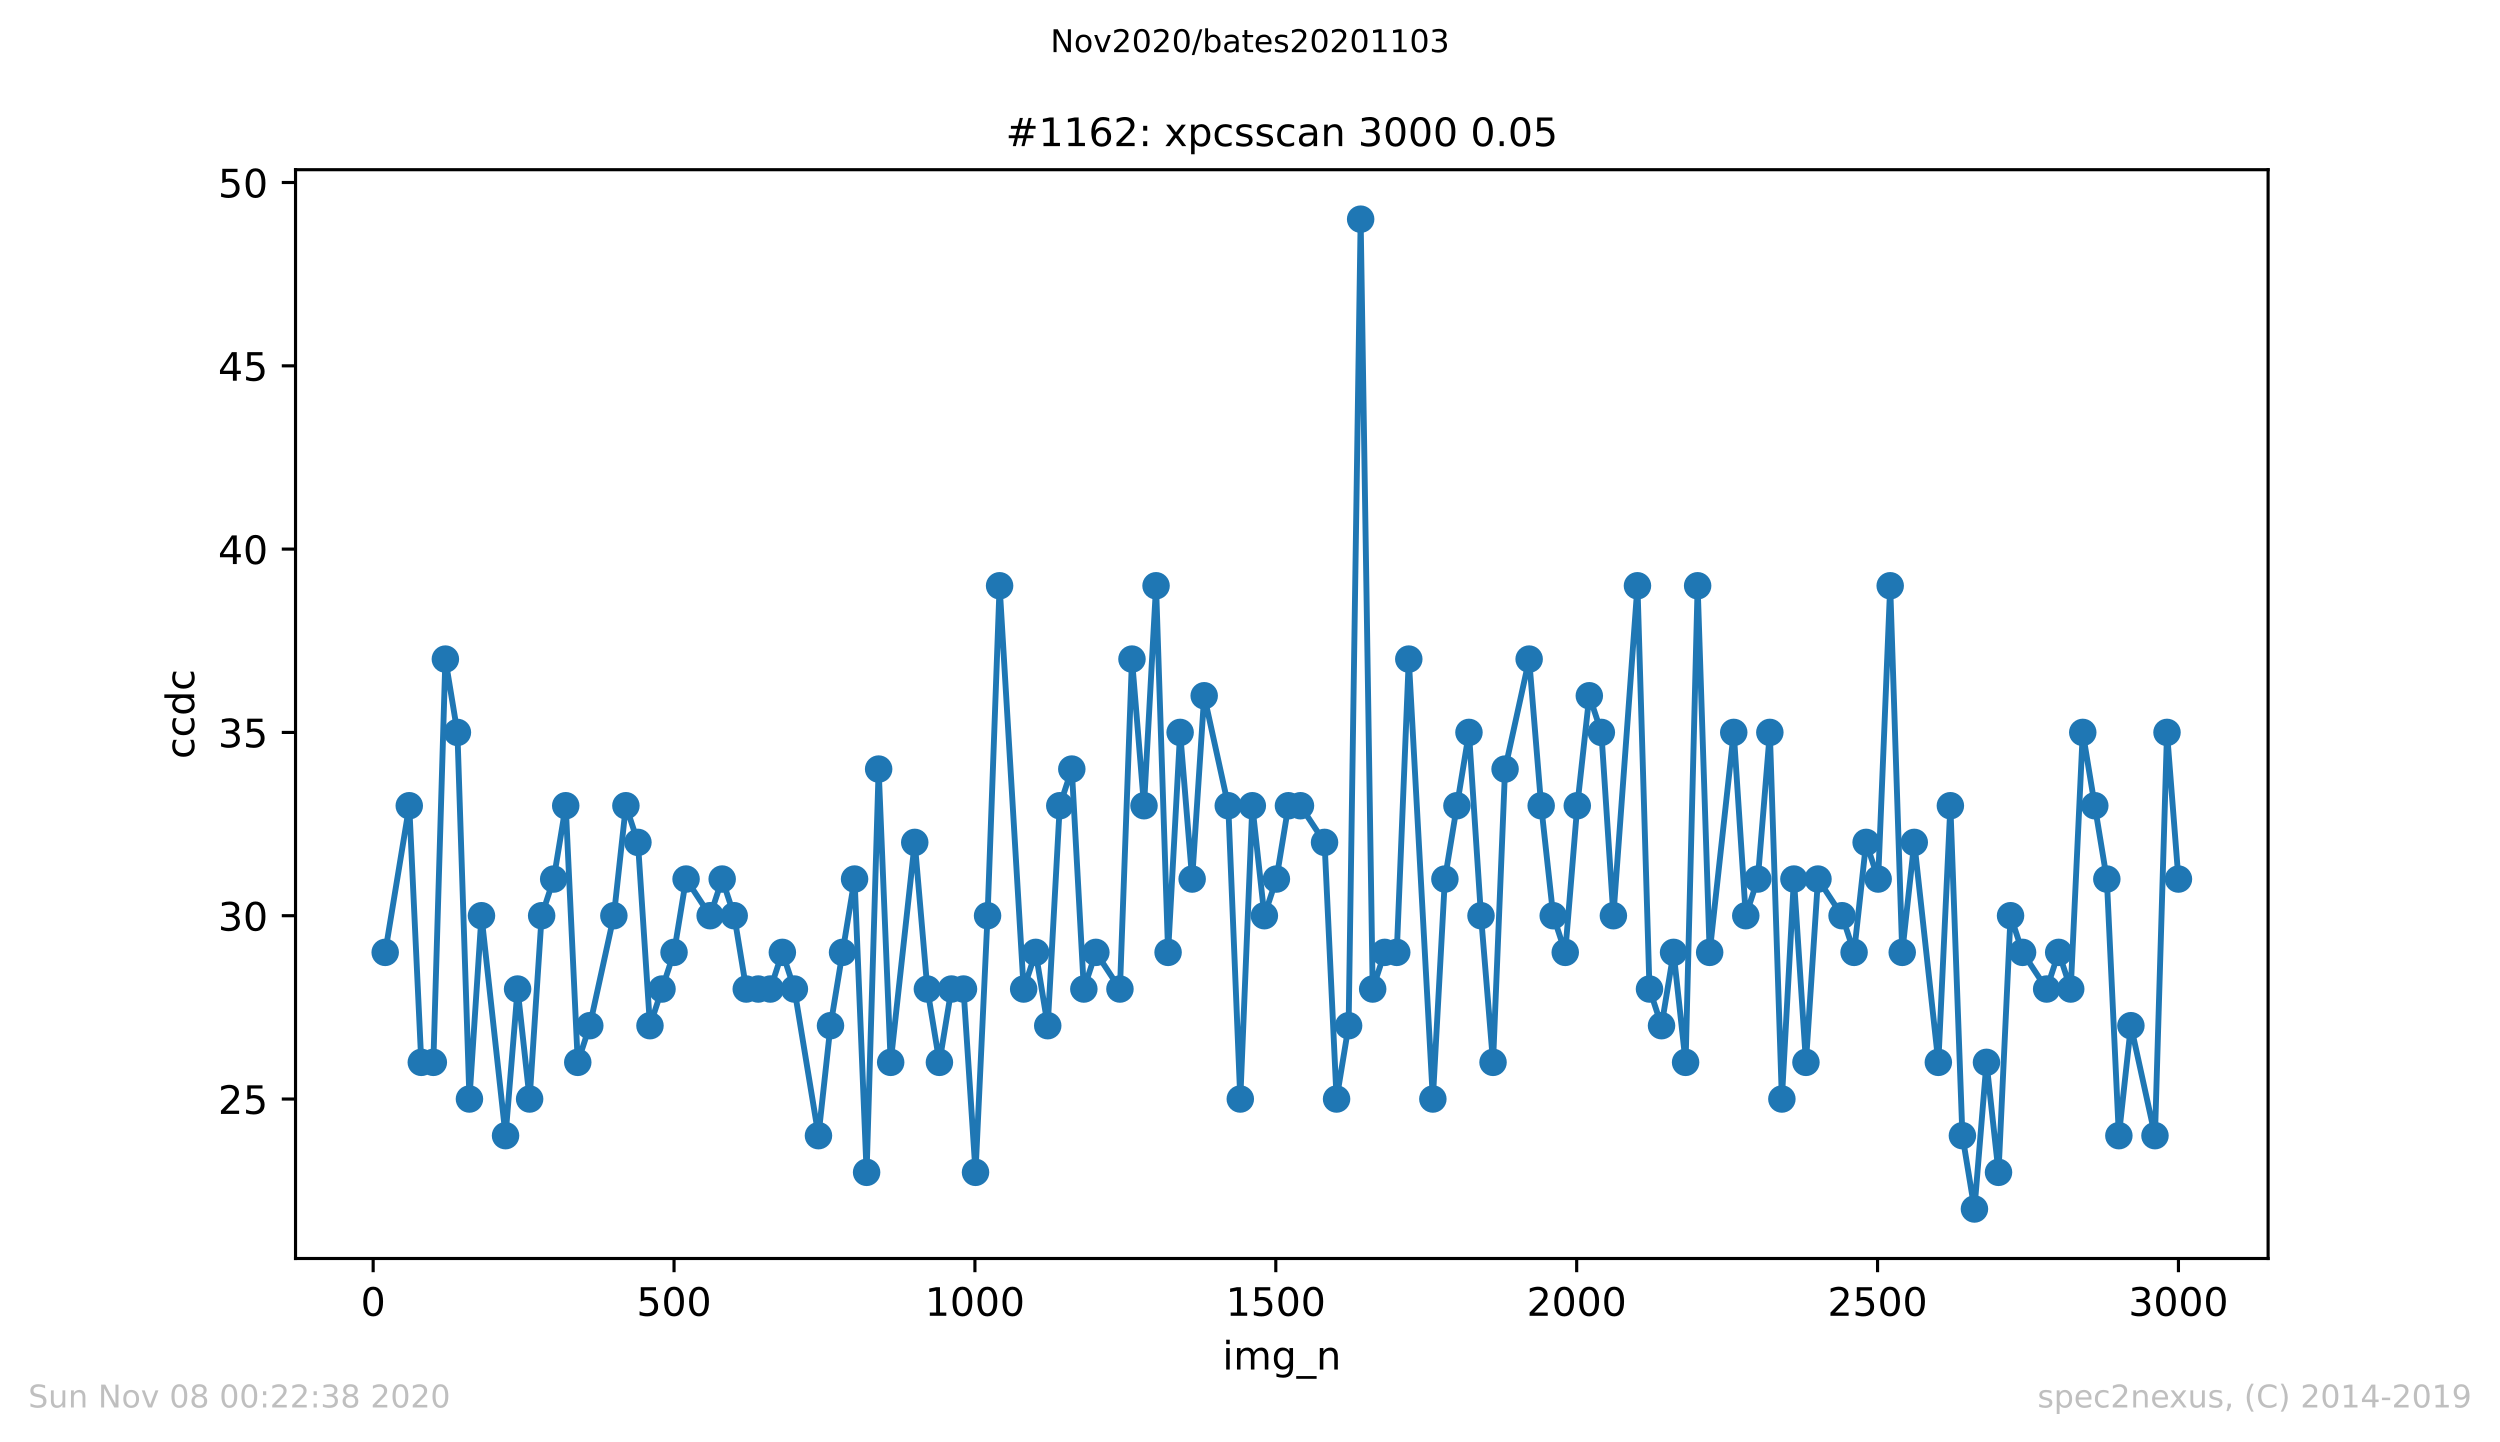 <?xml version="1.0" encoding="utf-8" standalone="no"?>
<!DOCTYPE svg PUBLIC "-//W3C//DTD SVG 1.1//EN"
  "http://www.w3.org/Graphics/SVG/1.1/DTD/svg11.dtd">
<!-- Created with matplotlib (https://matplotlib.org/) -->
<svg height="367.2pt" version="1.1" viewBox="0 0 636.48 367.2" width="636.48pt" xmlns="http://www.w3.org/2000/svg" xmlns:xlink="http://www.w3.org/1999/xlink">
 <defs>
  <style type="text/css">
*{stroke-linecap:butt;stroke-linejoin:round;}
  </style>
 </defs>
 <g id="figure_1">
  <g id="patch_1">
   <path d="M 0 367.2 
L 636.48 367.2 
L 636.48 0 
L 0 0 
z
" style="fill:#ffffff;"/>
  </g>
  <g id="axes_1">
   <g id="patch_2">
    <path d="M 75.24 320.4 
L 577.44 320.4 
L 577.44 43.2 
L 75.24 43.2 
z
" style="fill:#ffffff;"/>
   </g>
   <g id="matplotlib.axis_1">
    <g id="xtick_1">
     <g id="line2d_1">
      <defs>
       <path d="M 0 0 
L 0 3.5 
" id="m46f54ade98" style="stroke:#000000;stroke-width:0.8;"/>
      </defs>
      <g>
       <use style="stroke:#000000;stroke-width:0.8;" x="95.003" xlink:href="#m46f54ade98" y="320.4"/>
      </g>
     </g>
     <g id="text_1">
      <!-- 0 -->
      <defs>
       <path d="M 31.781 66.406 
Q 24.172 66.406 20.328 58.906 
Q 16.5 51.422 16.5 36.375 
Q 16.5 21.391 20.328 13.891 
Q 24.172 6.391 31.781 6.391 
Q 39.453 6.391 43.281 13.891 
Q 47.125 21.391 47.125 36.375 
Q 47.125 51.422 43.281 58.906 
Q 39.453 66.406 31.781 66.406 
z
M 31.781 74.219 
Q 44.047 74.219 50.516 64.516 
Q 56.984 54.828 56.984 36.375 
Q 56.984 17.969 50.516 8.266 
Q 44.047 -1.422 31.781 -1.422 
Q 19.531 -1.422 13.062 8.266 
Q 6.594 17.969 6.594 36.375 
Q 6.594 54.828 13.062 64.516 
Q 19.531 74.219 31.781 74.219 
z
" id="DejaVuSans-48"/>
      </defs>
      <g transform="translate(91.822 334.998)scale(0.1 -0.1)">
       <use xlink:href="#DejaVuSans-48"/>
      </g>
     </g>
    </g>
    <g id="xtick_2">
     <g id="line2d_2">
      <g>
       <use style="stroke:#000000;stroke-width:0.8;" x="171.605" xlink:href="#m46f54ade98" y="320.4"/>
      </g>
     </g>
     <g id="text_2">
      <!-- 500 -->
      <defs>
       <path d="M 10.797 72.906 
L 49.516 72.906 
L 49.516 64.594 
L 19.828 64.594 
L 19.828 46.734 
Q 21.969 47.469 24.109 47.828 
Q 26.266 48.188 28.422 48.188 
Q 40.625 48.188 47.75 41.5 
Q 54.891 34.812 54.891 23.391 
Q 54.891 11.625 47.562 5.094 
Q 40.234 -1.422 26.906 -1.422 
Q 22.312 -1.422 17.547 -0.641 
Q 12.797 0.141 7.719 1.703 
L 7.719 11.625 
Q 12.109 9.234 16.797 8.062 
Q 21.484 6.891 26.703 6.891 
Q 35.156 6.891 40.078 11.328 
Q 45.016 15.766 45.016 23.391 
Q 45.016 31 40.078 35.438 
Q 35.156 39.891 26.703 39.891 
Q 22.75 39.891 18.812 39.016 
Q 14.891 38.141 10.797 36.281 
z
" id="DejaVuSans-53"/>
      </defs>
      <g transform="translate(162.061 334.998)scale(0.1 -0.1)">
       <use xlink:href="#DejaVuSans-53"/>
       <use x="63.623" xlink:href="#DejaVuSans-48"/>
       <use x="127.246" xlink:href="#DejaVuSans-48"/>
      </g>
     </g>
    </g>
    <g id="xtick_3">
     <g id="line2d_3">
      <g>
       <use style="stroke:#000000;stroke-width:0.8;" x="248.206" xlink:href="#m46f54ade98" y="320.4"/>
      </g>
     </g>
     <g id="text_3">
      <!-- 1000 -->
      <defs>
       <path d="M 12.406 8.297 
L 28.516 8.297 
L 28.516 63.922 
L 10.984 60.406 
L 10.984 69.391 
L 28.422 72.906 
L 38.281 72.906 
L 38.281 8.297 
L 54.391 8.297 
L 54.391 0 
L 12.406 0 
z
" id="DejaVuSans-49"/>
      </defs>
      <g transform="translate(235.481 334.998)scale(0.1 -0.1)">
       <use xlink:href="#DejaVuSans-49"/>
       <use x="63.623" xlink:href="#DejaVuSans-48"/>
       <use x="127.246" xlink:href="#DejaVuSans-48"/>
       <use x="190.869" xlink:href="#DejaVuSans-48"/>
      </g>
     </g>
    </g>
    <g id="xtick_4">
     <g id="line2d_4">
      <g>
       <use style="stroke:#000000;stroke-width:0.8;" x="324.808" xlink:href="#m46f54ade98" y="320.4"/>
      </g>
     </g>
     <g id="text_4">
      <!-- 1500 -->
      <g transform="translate(312.083 334.998)scale(0.1 -0.1)">
       <use xlink:href="#DejaVuSans-49"/>
       <use x="63.623" xlink:href="#DejaVuSans-53"/>
       <use x="127.246" xlink:href="#DejaVuSans-48"/>
       <use x="190.869" xlink:href="#DejaVuSans-48"/>
      </g>
     </g>
    </g>
    <g id="xtick_5">
     <g id="line2d_5">
      <g>
       <use style="stroke:#000000;stroke-width:0.8;" x="401.41" xlink:href="#m46f54ade98" y="320.4"/>
      </g>
     </g>
     <g id="text_5">
      <!-- 2000 -->
      <defs>
       <path d="M 19.188 8.297 
L 53.609 8.297 
L 53.609 0 
L 7.328 0 
L 7.328 8.297 
Q 12.938 14.109 22.625 23.891 
Q 32.328 33.688 34.812 36.531 
Q 39.547 41.844 41.422 45.531 
Q 43.312 49.219 43.312 52.781 
Q 43.312 58.594 39.234 62.25 
Q 35.156 65.922 28.609 65.922 
Q 23.969 65.922 18.812 64.312 
Q 13.672 62.703 7.812 59.422 
L 7.812 69.391 
Q 13.766 71.781 18.938 73 
Q 24.125 74.219 28.422 74.219 
Q 39.75 74.219 46.484 68.547 
Q 53.219 62.891 53.219 53.422 
Q 53.219 48.922 51.531 44.891 
Q 49.859 40.875 45.406 35.406 
Q 44.188 33.984 37.641 27.219 
Q 31.109 20.453 19.188 8.297 
z
" id="DejaVuSans-50"/>
      </defs>
      <g transform="translate(388.685 334.998)scale(0.1 -0.1)">
       <use xlink:href="#DejaVuSans-50"/>
       <use x="63.623" xlink:href="#DejaVuSans-48"/>
       <use x="127.246" xlink:href="#DejaVuSans-48"/>
       <use x="190.869" xlink:href="#DejaVuSans-48"/>
      </g>
     </g>
    </g>
    <g id="xtick_6">
     <g id="line2d_6">
      <g>
       <use style="stroke:#000000;stroke-width:0.8;" x="478.011" xlink:href="#m46f54ade98" y="320.4"/>
      </g>
     </g>
     <g id="text_6">
      <!-- 2500 -->
      <g transform="translate(465.286 334.998)scale(0.1 -0.1)">
       <use xlink:href="#DejaVuSans-50"/>
       <use x="63.623" xlink:href="#DejaVuSans-53"/>
       <use x="127.246" xlink:href="#DejaVuSans-48"/>
       <use x="190.869" xlink:href="#DejaVuSans-48"/>
      </g>
     </g>
    </g>
    <g id="xtick_7">
     <g id="line2d_7">
      <g>
       <use style="stroke:#000000;stroke-width:0.8;" x="554.613" xlink:href="#m46f54ade98" y="320.4"/>
      </g>
     </g>
     <g id="text_7">
      <!-- 3000 -->
      <defs>
       <path d="M 40.578 39.312 
Q 47.656 37.797 51.625 33 
Q 55.609 28.219 55.609 21.188 
Q 55.609 10.406 48.188 4.484 
Q 40.766 -1.422 27.094 -1.422 
Q 22.516 -1.422 17.656 -0.516 
Q 12.797 0.391 7.625 2.203 
L 7.625 11.719 
Q 11.719 9.328 16.594 8.109 
Q 21.484 6.891 26.812 6.891 
Q 36.078 6.891 40.938 10.547 
Q 45.797 14.203 45.797 21.188 
Q 45.797 27.641 41.281 31.266 
Q 36.766 34.906 28.719 34.906 
L 20.219 34.906 
L 20.219 43.016 
L 29.109 43.016 
Q 36.375 43.016 40.234 45.922 
Q 44.094 48.828 44.094 54.297 
Q 44.094 59.906 40.109 62.906 
Q 36.141 65.922 28.719 65.922 
Q 24.656 65.922 20.016 65.031 
Q 15.375 64.156 9.812 62.312 
L 9.812 71.094 
Q 15.438 72.656 20.344 73.438 
Q 25.25 74.219 29.594 74.219 
Q 40.828 74.219 47.359 69.109 
Q 53.906 64.016 53.906 55.328 
Q 53.906 49.266 50.438 45.094 
Q 46.969 40.922 40.578 39.312 
z
" id="DejaVuSans-51"/>
      </defs>
      <g transform="translate(541.888 334.998)scale(0.1 -0.1)">
       <use xlink:href="#DejaVuSans-51"/>
       <use x="63.623" xlink:href="#DejaVuSans-48"/>
       <use x="127.246" xlink:href="#DejaVuSans-48"/>
       <use x="190.869" xlink:href="#DejaVuSans-48"/>
      </g>
     </g>
    </g>
    <g id="text_8">
     <!-- img_n -->
     <defs>
      <path d="M 9.422 54.688 
L 18.406 54.688 
L 18.406 0 
L 9.422 0 
z
M 9.422 75.984 
L 18.406 75.984 
L 18.406 64.594 
L 9.422 64.594 
z
" id="DejaVuSans-105"/>
      <path d="M 52 44.188 
Q 55.375 50.25 60.062 53.125 
Q 64.75 56 71.094 56 
Q 79.641 56 84.281 50.016 
Q 88.922 44.047 88.922 33.016 
L 88.922 0 
L 79.891 0 
L 79.891 32.719 
Q 79.891 40.578 77.094 44.375 
Q 74.312 48.188 68.609 48.188 
Q 61.625 48.188 57.562 43.547 
Q 53.516 38.922 53.516 30.906 
L 53.516 0 
L 44.484 0 
L 44.484 32.719 
Q 44.484 40.625 41.703 44.406 
Q 38.922 48.188 33.109 48.188 
Q 26.219 48.188 22.156 43.531 
Q 18.109 38.875 18.109 30.906 
L 18.109 0 
L 9.078 0 
L 9.078 54.688 
L 18.109 54.688 
L 18.109 46.188 
Q 21.188 51.219 25.484 53.609 
Q 29.781 56 35.688 56 
Q 41.656 56 45.828 52.969 
Q 50 49.953 52 44.188 
z
" id="DejaVuSans-109"/>
      <path d="M 45.406 27.984 
Q 45.406 37.75 41.375 43.109 
Q 37.359 48.484 30.078 48.484 
Q 22.859 48.484 18.828 43.109 
Q 14.797 37.75 14.797 27.984 
Q 14.797 18.266 18.828 12.891 
Q 22.859 7.516 30.078 7.516 
Q 37.359 7.516 41.375 12.891 
Q 45.406 18.266 45.406 27.984 
z
M 54.391 6.781 
Q 54.391 -7.172 48.188 -13.984 
Q 42 -20.797 29.203 -20.797 
Q 24.469 -20.797 20.266 -20.094 
Q 16.062 -19.391 12.109 -17.922 
L 12.109 -9.188 
Q 16.062 -11.328 19.922 -12.344 
Q 23.781 -13.375 27.781 -13.375 
Q 36.625 -13.375 41.016 -8.766 
Q 45.406 -4.156 45.406 5.172 
L 45.406 9.625 
Q 42.625 4.781 38.281 2.391 
Q 33.938 0 27.875 0 
Q 17.828 0 11.672 7.656 
Q 5.516 15.328 5.516 27.984 
Q 5.516 40.672 11.672 48.328 
Q 17.828 56 27.875 56 
Q 33.938 56 38.281 53.609 
Q 42.625 51.219 45.406 46.391 
L 45.406 54.688 
L 54.391 54.688 
z
" id="DejaVuSans-103"/>
      <path d="M 50.984 -16.609 
L 50.984 -23.578 
L -0.984 -23.578 
L -0.984 -16.609 
z
" id="DejaVuSans-95"/>
      <path d="M 54.891 33.016 
L 54.891 0 
L 45.906 0 
L 45.906 32.719 
Q 45.906 40.484 42.875 44.328 
Q 39.844 48.188 33.797 48.188 
Q 26.516 48.188 22.312 43.547 
Q 18.109 38.922 18.109 30.906 
L 18.109 0 
L 9.078 0 
L 9.078 54.688 
L 18.109 54.688 
L 18.109 46.188 
Q 21.344 51.125 25.703 53.562 
Q 30.078 56 35.797 56 
Q 45.219 56 50.047 50.172 
Q 54.891 44.344 54.891 33.016 
z
" id="DejaVuSans-110"/>
     </defs>
     <g transform="translate(311.238 348.677)scale(0.1 -0.1)">
      <use xlink:href="#DejaVuSans-105"/>
      <use x="27.783" xlink:href="#DejaVuSans-109"/>
      <use x="125.195" xlink:href="#DejaVuSans-103"/>
      <use x="188.672" xlink:href="#DejaVuSans-95"/>
      <use x="238.672" xlink:href="#DejaVuSans-110"/>
     </g>
    </g>
   </g>
   <g id="matplotlib.axis_2">
    <g id="ytick_1">
     <g id="line2d_8">
      <defs>
       <path d="M 0 0 
L -3.5 0 
" id="me6503b7fed" style="stroke:#000000;stroke-width:0.8;"/>
      </defs>
      <g>
       <use style="stroke:#000000;stroke-width:0.8;" x="75.24" xlink:href="#me6503b7fed" y="279.8"/>
      </g>
     </g>
     <g id="text_9">
      <!-- 25 -->
      <g transform="translate(55.515 283.599)scale(0.1 -0.1)">
       <use xlink:href="#DejaVuSans-50"/>
       <use x="63.623" xlink:href="#DejaVuSans-53"/>
      </g>
     </g>
    </g>
    <g id="ytick_2">
     <g id="line2d_9">
      <g>
       <use style="stroke:#000000;stroke-width:0.8;" x="75.24" xlink:href="#me6503b7fed" y="233.133"/>
      </g>
     </g>
     <g id="text_10">
      <!-- 30 -->
      <g transform="translate(55.515 236.933)scale(0.1 -0.1)">
       <use xlink:href="#DejaVuSans-51"/>
       <use x="63.623" xlink:href="#DejaVuSans-48"/>
      </g>
     </g>
    </g>
    <g id="ytick_3">
     <g id="line2d_10">
      <g>
       <use style="stroke:#000000;stroke-width:0.8;" x="75.24" xlink:href="#me6503b7fed" y="186.467"/>
      </g>
     </g>
     <g id="text_11">
      <!-- 35 -->
      <g transform="translate(55.515 190.266)scale(0.1 -0.1)">
       <use xlink:href="#DejaVuSans-51"/>
       <use x="63.623" xlink:href="#DejaVuSans-53"/>
      </g>
     </g>
    </g>
    <g id="ytick_4">
     <g id="line2d_11">
      <g>
       <use style="stroke:#000000;stroke-width:0.8;" x="75.24" xlink:href="#me6503b7fed" y="139.8"/>
      </g>
     </g>
     <g id="text_12">
      <!-- 40 -->
      <defs>
       <path d="M 37.797 64.312 
L 12.891 25.391 
L 37.797 25.391 
z
M 35.203 72.906 
L 47.609 72.906 
L 47.609 25.391 
L 58.016 25.391 
L 58.016 17.188 
L 47.609 17.188 
L 47.609 0 
L 37.797 0 
L 37.797 17.188 
L 4.891 17.188 
L 4.891 26.703 
z
" id="DejaVuSans-52"/>
      </defs>
      <g transform="translate(55.515 143.599)scale(0.1 -0.1)">
       <use xlink:href="#DejaVuSans-52"/>
       <use x="63.623" xlink:href="#DejaVuSans-48"/>
      </g>
     </g>
    </g>
    <g id="ytick_5">
     <g id="line2d_12">
      <g>
       <use style="stroke:#000000;stroke-width:0.8;" x="75.24" xlink:href="#me6503b7fed" y="93.133"/>
      </g>
     </g>
     <g id="text_13">
      <!-- 45 -->
      <g transform="translate(55.515 96.933)scale(0.1 -0.1)">
       <use xlink:href="#DejaVuSans-52"/>
       <use x="63.623" xlink:href="#DejaVuSans-53"/>
      </g>
     </g>
    </g>
    <g id="ytick_6">
     <g id="line2d_13">
      <g>
       <use style="stroke:#000000;stroke-width:0.8;" x="75.24" xlink:href="#me6503b7fed" y="46.467"/>
      </g>
     </g>
     <g id="text_14">
      <!-- 50 -->
      <g transform="translate(55.515 50.266)scale(0.1 -0.1)">
       <use xlink:href="#DejaVuSans-53"/>
       <use x="63.623" xlink:href="#DejaVuSans-48"/>
      </g>
     </g>
    </g>
    <g id="text_15">
     <!-- ccdc -->
     <defs>
      <path d="M 48.781 52.594 
L 48.781 44.188 
Q 44.969 46.297 41.141 47.344 
Q 37.312 48.391 33.406 48.391 
Q 24.656 48.391 19.812 42.844 
Q 14.984 37.312 14.984 27.297 
Q 14.984 17.281 19.812 11.734 
Q 24.656 6.203 33.406 6.203 
Q 37.312 6.203 41.141 7.25 
Q 44.969 8.297 48.781 10.406 
L 48.781 2.094 
Q 45.016 0.344 40.984 -0.531 
Q 36.969 -1.422 32.422 -1.422 
Q 20.062 -1.422 12.781 6.344 
Q 5.516 14.109 5.516 27.297 
Q 5.516 40.672 12.859 48.328 
Q 20.219 56 33.016 56 
Q 37.156 56 41.109 55.141 
Q 45.062 54.297 48.781 52.594 
z
" id="DejaVuSans-99"/>
      <path d="M 45.406 46.391 
L 45.406 75.984 
L 54.391 75.984 
L 54.391 0 
L 45.406 0 
L 45.406 8.203 
Q 42.578 3.328 38.25 0.953 
Q 33.938 -1.422 27.875 -1.422 
Q 17.969 -1.422 11.734 6.484 
Q 5.516 14.406 5.516 27.297 
Q 5.516 40.188 11.734 48.094 
Q 17.969 56 27.875 56 
Q 33.938 56 38.25 53.625 
Q 42.578 51.266 45.406 46.391 
z
M 14.797 27.297 
Q 14.797 17.391 18.875 11.75 
Q 22.953 6.109 30.078 6.109 
Q 37.203 6.109 41.297 11.75 
Q 45.406 17.391 45.406 27.297 
Q 45.406 37.203 41.297 42.844 
Q 37.203 48.484 30.078 48.484 
Q 22.953 48.484 18.875 42.844 
Q 14.797 37.203 14.797 27.297 
z
" id="DejaVuSans-100"/>
     </defs>
     <g transform="translate(49.435 193.222)rotate(-90)scale(0.1 -0.1)">
      <use xlink:href="#DejaVuSans-99"/>
      <use x="54.98" xlink:href="#DejaVuSans-99"/>
      <use x="109.961" xlink:href="#DejaVuSans-100"/>
      <use x="173.438" xlink:href="#DejaVuSans-99"/>
     </g>
    </g>
   </g>
   <g id="line2d_14">
    <path clip-path="url(#pd189cbd8b3)" d="M 98.067 242.467 
L 104.195 205.133 
L 107.259 270.467 
L 110.324 270.467 
L 113.388 167.8 
L 116.452 186.467 
L 119.516 279.8 
L 122.58 233.133 
L 128.708 289.133 
L 131.772 251.8 
L 134.836 279.8 
L 137.9 233.133 
L 140.964 223.8 
L 144.028 205.133 
L 147.092 270.467 
L 150.156 261.133 
L 156.284 233.133 
L 159.349 205.133 
L 162.413 214.467 
L 165.477 261.133 
L 171.605 242.467 
L 174.669 223.8 
L 180.797 233.133 
L 183.861 223.8 
L 186.925 233.133 
L 189.989 251.8 
L 196.117 251.8 
L 199.181 242.467 
L 202.245 251.8 
L 208.374 289.133 
L 211.438 261.133 
L 217.566 223.8 
L 220.63 298.467 
L 223.694 195.8 
L 226.758 270.467 
L 232.886 214.467 
L 236.103 251.8 
L 239.167 270.467 
L 242.231 251.8 
L 245.296 251.8 
L 248.36 298.467 
L 251.424 233.133 
L 254.488 149.133 
L 260.616 251.8 
L 263.68 242.467 
L 266.744 261.133 
L 269.808 205.133 
L 272.872 195.8 
L 275.936 251.8 
L 279 242.467 
L 285.128 251.8 
L 288.192 167.8 
L 291.256 205.133 
L 294.321 149.133 
L 297.385 242.467 
L 300.449 186.467 
L 303.513 223.8 
L 306.577 177.133 
L 312.705 205.133 
L 315.769 279.8 
L 318.833 205.133 
L 321.897 233.133 
L 324.961 223.8 
L 328.025 205.133 
L 331.089 205.133 
L 337.217 214.467 
L 340.281 279.8 
L 343.346 261.133 
L 346.41 55.8 
L 349.474 251.8 
L 352.538 242.467 
L 355.602 242.467 
L 358.666 167.8 
L 364.794 279.8 
L 367.858 223.8 
L 373.986 186.467 
L 377.05 233.133 
L 380.114 270.467 
L 383.178 195.8 
L 389.307 167.8 
L 392.371 205.133 
L 395.435 233.133 
L 398.499 242.467 
L 401.563 205.133 
L 404.627 177.133 
L 407.691 186.467 
L 410.755 233.133 
L 416.883 149.133 
L 419.947 251.8 
L 423.011 261.133 
L 426.075 242.467 
L 429.139 270.467 
L 432.203 149.133 
L 435.267 242.467 
L 441.396 186.467 
L 444.46 233.133 
L 447.524 223.8 
L 450.588 186.467 
L 453.652 279.8 
L 456.716 223.8 
L 459.78 270.467 
L 462.844 223.8 
L 468.972 233.133 
L 472.036 242.467 
L 475.1 214.467 
L 478.164 223.8 
L 481.228 149.133 
L 484.292 242.467 
L 487.357 214.467 
L 493.485 270.467 
L 496.549 205.133 
L 499.613 289.133 
L 502.677 307.8 
L 505.741 270.467 
L 508.805 298.467 
L 511.869 233.133 
L 514.933 242.467 
L 521.061 251.8 
L 524.125 242.467 
L 527.189 251.8 
L 530.253 186.467 
L 536.382 223.8 
L 539.446 289.133 
L 542.51 261.133 
L 548.638 289.133 
L 551.702 186.467 
L 554.613 223.8 
L 554.613 223.8 
" style="fill:none;stroke:#1f77b4;stroke-linecap:square;stroke-width:1.5;"/>
    <defs>
     <path d="M 0 3 
C 0.796 3 1.559 2.684 2.121 2.121 
C 2.684 1.559 3 0.796 3 0 
C 3 -0.796 2.684 -1.559 2.121 -2.121 
C 1.559 -2.684 0.796 -3 0 -3 
C -0.796 -3 -1.559 -2.684 -2.121 -2.121 
C -2.684 -1.559 -3 -0.796 -3 0 
C -3 0.796 -2.684 1.559 -2.121 2.121 
C -1.559 2.684 -0.796 3 0 3 
z
" id="m24802e04b2" style="stroke:#1f77b4;"/>
    </defs>
    <g clip-path="url(#pd189cbd8b3)">
     <use style="fill:#1f77b4;stroke:#1f77b4;" x="98.067" xlink:href="#m24802e04b2" y="242.467"/>
     <use style="fill:#1f77b4;stroke:#1f77b4;" x="104.195" xlink:href="#m24802e04b2" y="205.133"/>
     <use style="fill:#1f77b4;stroke:#1f77b4;" x="107.259" xlink:href="#m24802e04b2" y="270.467"/>
     <use style="fill:#1f77b4;stroke:#1f77b4;" x="110.324" xlink:href="#m24802e04b2" y="270.467"/>
     <use style="fill:#1f77b4;stroke:#1f77b4;" x="113.388" xlink:href="#m24802e04b2" y="167.8"/>
     <use style="fill:#1f77b4;stroke:#1f77b4;" x="116.452" xlink:href="#m24802e04b2" y="186.467"/>
     <use style="fill:#1f77b4;stroke:#1f77b4;" x="119.516" xlink:href="#m24802e04b2" y="279.8"/>
     <use style="fill:#1f77b4;stroke:#1f77b4;" x="122.58" xlink:href="#m24802e04b2" y="233.133"/>
     <use style="fill:#1f77b4;stroke:#1f77b4;" x="128.708" xlink:href="#m24802e04b2" y="289.133"/>
     <use style="fill:#1f77b4;stroke:#1f77b4;" x="131.772" xlink:href="#m24802e04b2" y="251.8"/>
     <use style="fill:#1f77b4;stroke:#1f77b4;" x="134.836" xlink:href="#m24802e04b2" y="279.8"/>
     <use style="fill:#1f77b4;stroke:#1f77b4;" x="137.9" xlink:href="#m24802e04b2" y="233.133"/>
     <use style="fill:#1f77b4;stroke:#1f77b4;" x="140.964" xlink:href="#m24802e04b2" y="223.8"/>
     <use style="fill:#1f77b4;stroke:#1f77b4;" x="144.028" xlink:href="#m24802e04b2" y="205.133"/>
     <use style="fill:#1f77b4;stroke:#1f77b4;" x="147.092" xlink:href="#m24802e04b2" y="270.467"/>
     <use style="fill:#1f77b4;stroke:#1f77b4;" x="150.156" xlink:href="#m24802e04b2" y="261.133"/>
     <use style="fill:#1f77b4;stroke:#1f77b4;" x="156.284" xlink:href="#m24802e04b2" y="233.133"/>
     <use style="fill:#1f77b4;stroke:#1f77b4;" x="159.349" xlink:href="#m24802e04b2" y="205.133"/>
     <use style="fill:#1f77b4;stroke:#1f77b4;" x="162.413" xlink:href="#m24802e04b2" y="214.467"/>
     <use style="fill:#1f77b4;stroke:#1f77b4;" x="165.477" xlink:href="#m24802e04b2" y="261.133"/>
     <use style="fill:#1f77b4;stroke:#1f77b4;" x="168.541" xlink:href="#m24802e04b2" y="251.8"/>
     <use style="fill:#1f77b4;stroke:#1f77b4;" x="171.605" xlink:href="#m24802e04b2" y="242.467"/>
     <use style="fill:#1f77b4;stroke:#1f77b4;" x="174.669" xlink:href="#m24802e04b2" y="223.8"/>
     <use style="fill:#1f77b4;stroke:#1f77b4;" x="180.797" xlink:href="#m24802e04b2" y="233.133"/>
     <use style="fill:#1f77b4;stroke:#1f77b4;" x="183.861" xlink:href="#m24802e04b2" y="223.8"/>
     <use style="fill:#1f77b4;stroke:#1f77b4;" x="186.925" xlink:href="#m24802e04b2" y="233.133"/>
     <use style="fill:#1f77b4;stroke:#1f77b4;" x="189.989" xlink:href="#m24802e04b2" y="251.8"/>
     <use style="fill:#1f77b4;stroke:#1f77b4;" x="193.053" xlink:href="#m24802e04b2" y="251.8"/>
     <use style="fill:#1f77b4;stroke:#1f77b4;" x="196.117" xlink:href="#m24802e04b2" y="251.8"/>
     <use style="fill:#1f77b4;stroke:#1f77b4;" x="199.181" xlink:href="#m24802e04b2" y="242.467"/>
     <use style="fill:#1f77b4;stroke:#1f77b4;" x="202.245" xlink:href="#m24802e04b2" y="251.8"/>
     <use style="fill:#1f77b4;stroke:#1f77b4;" x="208.374" xlink:href="#m24802e04b2" y="289.133"/>
     <use style="fill:#1f77b4;stroke:#1f77b4;" x="211.438" xlink:href="#m24802e04b2" y="261.133"/>
     <use style="fill:#1f77b4;stroke:#1f77b4;" x="214.502" xlink:href="#m24802e04b2" y="242.467"/>
     <use style="fill:#1f77b4;stroke:#1f77b4;" x="217.566" xlink:href="#m24802e04b2" y="223.8"/>
     <use style="fill:#1f77b4;stroke:#1f77b4;" x="220.63" xlink:href="#m24802e04b2" y="298.467"/>
     <use style="fill:#1f77b4;stroke:#1f77b4;" x="223.694" xlink:href="#m24802e04b2" y="195.8"/>
     <use style="fill:#1f77b4;stroke:#1f77b4;" x="226.758" xlink:href="#m24802e04b2" y="270.467"/>
     <use style="fill:#1f77b4;stroke:#1f77b4;" x="232.886" xlink:href="#m24802e04b2" y="214.467"/>
     <use style="fill:#1f77b4;stroke:#1f77b4;" x="236.103" xlink:href="#m24802e04b2" y="251.8"/>
     <use style="fill:#1f77b4;stroke:#1f77b4;" x="239.167" xlink:href="#m24802e04b2" y="270.467"/>
     <use style="fill:#1f77b4;stroke:#1f77b4;" x="242.231" xlink:href="#m24802e04b2" y="251.8"/>
     <use style="fill:#1f77b4;stroke:#1f77b4;" x="245.296" xlink:href="#m24802e04b2" y="251.8"/>
     <use style="fill:#1f77b4;stroke:#1f77b4;" x="248.36" xlink:href="#m24802e04b2" y="298.467"/>
     <use style="fill:#1f77b4;stroke:#1f77b4;" x="251.424" xlink:href="#m24802e04b2" y="233.133"/>
     <use style="fill:#1f77b4;stroke:#1f77b4;" x="254.488" xlink:href="#m24802e04b2" y="149.133"/>
     <use style="fill:#1f77b4;stroke:#1f77b4;" x="260.616" xlink:href="#m24802e04b2" y="251.8"/>
     <use style="fill:#1f77b4;stroke:#1f77b4;" x="263.68" xlink:href="#m24802e04b2" y="242.467"/>
     <use style="fill:#1f77b4;stroke:#1f77b4;" x="266.744" xlink:href="#m24802e04b2" y="261.133"/>
     <use style="fill:#1f77b4;stroke:#1f77b4;" x="269.808" xlink:href="#m24802e04b2" y="205.133"/>
     <use style="fill:#1f77b4;stroke:#1f77b4;" x="272.872" xlink:href="#m24802e04b2" y="195.8"/>
     <use style="fill:#1f77b4;stroke:#1f77b4;" x="275.936" xlink:href="#m24802e04b2" y="251.8"/>
     <use style="fill:#1f77b4;stroke:#1f77b4;" x="279" xlink:href="#m24802e04b2" y="242.467"/>
     <use style="fill:#1f77b4;stroke:#1f77b4;" x="285.128" xlink:href="#m24802e04b2" y="251.8"/>
     <use style="fill:#1f77b4;stroke:#1f77b4;" x="288.192" xlink:href="#m24802e04b2" y="167.8"/>
     <use style="fill:#1f77b4;stroke:#1f77b4;" x="291.256" xlink:href="#m24802e04b2" y="205.133"/>
     <use style="fill:#1f77b4;stroke:#1f77b4;" x="294.321" xlink:href="#m24802e04b2" y="149.133"/>
     <use style="fill:#1f77b4;stroke:#1f77b4;" x="297.385" xlink:href="#m24802e04b2" y="242.467"/>
     <use style="fill:#1f77b4;stroke:#1f77b4;" x="300.449" xlink:href="#m24802e04b2" y="186.467"/>
     <use style="fill:#1f77b4;stroke:#1f77b4;" x="303.513" xlink:href="#m24802e04b2" y="223.8"/>
     <use style="fill:#1f77b4;stroke:#1f77b4;" x="306.577" xlink:href="#m24802e04b2" y="177.133"/>
     <use style="fill:#1f77b4;stroke:#1f77b4;" x="312.705" xlink:href="#m24802e04b2" y="205.133"/>
     <use style="fill:#1f77b4;stroke:#1f77b4;" x="315.769" xlink:href="#m24802e04b2" y="279.8"/>
     <use style="fill:#1f77b4;stroke:#1f77b4;" x="318.833" xlink:href="#m24802e04b2" y="205.133"/>
     <use style="fill:#1f77b4;stroke:#1f77b4;" x="321.897" xlink:href="#m24802e04b2" y="233.133"/>
     <use style="fill:#1f77b4;stroke:#1f77b4;" x="324.961" xlink:href="#m24802e04b2" y="223.8"/>
     <use style="fill:#1f77b4;stroke:#1f77b4;" x="328.025" xlink:href="#m24802e04b2" y="205.133"/>
     <use style="fill:#1f77b4;stroke:#1f77b4;" x="331.089" xlink:href="#m24802e04b2" y="205.133"/>
     <use style="fill:#1f77b4;stroke:#1f77b4;" x="337.217" xlink:href="#m24802e04b2" y="214.467"/>
     <use style="fill:#1f77b4;stroke:#1f77b4;" x="340.281" xlink:href="#m24802e04b2" y="279.8"/>
     <use style="fill:#1f77b4;stroke:#1f77b4;" x="343.346" xlink:href="#m24802e04b2" y="261.133"/>
     <use style="fill:#1f77b4;stroke:#1f77b4;" x="346.41" xlink:href="#m24802e04b2" y="55.8"/>
     <use style="fill:#1f77b4;stroke:#1f77b4;" x="349.474" xlink:href="#m24802e04b2" y="251.8"/>
     <use style="fill:#1f77b4;stroke:#1f77b4;" x="352.538" xlink:href="#m24802e04b2" y="242.467"/>
     <use style="fill:#1f77b4;stroke:#1f77b4;" x="355.602" xlink:href="#m24802e04b2" y="242.467"/>
     <use style="fill:#1f77b4;stroke:#1f77b4;" x="358.666" xlink:href="#m24802e04b2" y="167.8"/>
     <use style="fill:#1f77b4;stroke:#1f77b4;" x="364.794" xlink:href="#m24802e04b2" y="279.8"/>
     <use style="fill:#1f77b4;stroke:#1f77b4;" x="367.858" xlink:href="#m24802e04b2" y="223.8"/>
     <use style="fill:#1f77b4;stroke:#1f77b4;" x="370.922" xlink:href="#m24802e04b2" y="205.133"/>
     <use style="fill:#1f77b4;stroke:#1f77b4;" x="373.986" xlink:href="#m24802e04b2" y="186.467"/>
     <use style="fill:#1f77b4;stroke:#1f77b4;" x="377.05" xlink:href="#m24802e04b2" y="233.133"/>
     <use style="fill:#1f77b4;stroke:#1f77b4;" x="380.114" xlink:href="#m24802e04b2" y="270.467"/>
     <use style="fill:#1f77b4;stroke:#1f77b4;" x="383.178" xlink:href="#m24802e04b2" y="195.8"/>
     <use style="fill:#1f77b4;stroke:#1f77b4;" x="389.307" xlink:href="#m24802e04b2" y="167.8"/>
     <use style="fill:#1f77b4;stroke:#1f77b4;" x="392.371" xlink:href="#m24802e04b2" y="205.133"/>
     <use style="fill:#1f77b4;stroke:#1f77b4;" x="395.435" xlink:href="#m24802e04b2" y="233.133"/>
     <use style="fill:#1f77b4;stroke:#1f77b4;" x="398.499" xlink:href="#m24802e04b2" y="242.467"/>
     <use style="fill:#1f77b4;stroke:#1f77b4;" x="401.563" xlink:href="#m24802e04b2" y="205.133"/>
     <use style="fill:#1f77b4;stroke:#1f77b4;" x="404.627" xlink:href="#m24802e04b2" y="177.133"/>
     <use style="fill:#1f77b4;stroke:#1f77b4;" x="407.691" xlink:href="#m24802e04b2" y="186.467"/>
     <use style="fill:#1f77b4;stroke:#1f77b4;" x="410.755" xlink:href="#m24802e04b2" y="233.133"/>
     <use style="fill:#1f77b4;stroke:#1f77b4;" x="416.883" xlink:href="#m24802e04b2" y="149.133"/>
     <use style="fill:#1f77b4;stroke:#1f77b4;" x="419.947" xlink:href="#m24802e04b2" y="251.8"/>
     <use style="fill:#1f77b4;stroke:#1f77b4;" x="423.011" xlink:href="#m24802e04b2" y="261.133"/>
     <use style="fill:#1f77b4;stroke:#1f77b4;" x="426.075" xlink:href="#m24802e04b2" y="242.467"/>
     <use style="fill:#1f77b4;stroke:#1f77b4;" x="429.139" xlink:href="#m24802e04b2" y="270.467"/>
     <use style="fill:#1f77b4;stroke:#1f77b4;" x="432.203" xlink:href="#m24802e04b2" y="149.133"/>
     <use style="fill:#1f77b4;stroke:#1f77b4;" x="435.267" xlink:href="#m24802e04b2" y="242.467"/>
     <use style="fill:#1f77b4;stroke:#1f77b4;" x="441.396" xlink:href="#m24802e04b2" y="186.467"/>
     <use style="fill:#1f77b4;stroke:#1f77b4;" x="444.46" xlink:href="#m24802e04b2" y="233.133"/>
     <use style="fill:#1f77b4;stroke:#1f77b4;" x="447.524" xlink:href="#m24802e04b2" y="223.8"/>
     <use style="fill:#1f77b4;stroke:#1f77b4;" x="450.588" xlink:href="#m24802e04b2" y="186.467"/>
     <use style="fill:#1f77b4;stroke:#1f77b4;" x="453.652" xlink:href="#m24802e04b2" y="279.8"/>
     <use style="fill:#1f77b4;stroke:#1f77b4;" x="456.716" xlink:href="#m24802e04b2" y="223.8"/>
     <use style="fill:#1f77b4;stroke:#1f77b4;" x="459.78" xlink:href="#m24802e04b2" y="270.467"/>
     <use style="fill:#1f77b4;stroke:#1f77b4;" x="462.844" xlink:href="#m24802e04b2" y="223.8"/>
     <use style="fill:#1f77b4;stroke:#1f77b4;" x="468.972" xlink:href="#m24802e04b2" y="233.133"/>
     <use style="fill:#1f77b4;stroke:#1f77b4;" x="472.036" xlink:href="#m24802e04b2" y="242.467"/>
     <use style="fill:#1f77b4;stroke:#1f77b4;" x="475.1" xlink:href="#m24802e04b2" y="214.467"/>
     <use style="fill:#1f77b4;stroke:#1f77b4;" x="478.164" xlink:href="#m24802e04b2" y="223.8"/>
     <use style="fill:#1f77b4;stroke:#1f77b4;" x="481.228" xlink:href="#m24802e04b2" y="149.133"/>
     <use style="fill:#1f77b4;stroke:#1f77b4;" x="484.292" xlink:href="#m24802e04b2" y="242.467"/>
     <use style="fill:#1f77b4;stroke:#1f77b4;" x="487.357" xlink:href="#m24802e04b2" y="214.467"/>
     <use style="fill:#1f77b4;stroke:#1f77b4;" x="493.485" xlink:href="#m24802e04b2" y="270.467"/>
     <use style="fill:#1f77b4;stroke:#1f77b4;" x="496.549" xlink:href="#m24802e04b2" y="205.133"/>
     <use style="fill:#1f77b4;stroke:#1f77b4;" x="499.613" xlink:href="#m24802e04b2" y="289.133"/>
     <use style="fill:#1f77b4;stroke:#1f77b4;" x="502.677" xlink:href="#m24802e04b2" y="307.8"/>
     <use style="fill:#1f77b4;stroke:#1f77b4;" x="505.741" xlink:href="#m24802e04b2" y="270.467"/>
     <use style="fill:#1f77b4;stroke:#1f77b4;" x="508.805" xlink:href="#m24802e04b2" y="298.467"/>
     <use style="fill:#1f77b4;stroke:#1f77b4;" x="511.869" xlink:href="#m24802e04b2" y="233.133"/>
     <use style="fill:#1f77b4;stroke:#1f77b4;" x="514.933" xlink:href="#m24802e04b2" y="242.467"/>
     <use style="fill:#1f77b4;stroke:#1f77b4;" x="521.061" xlink:href="#m24802e04b2" y="251.8"/>
     <use style="fill:#1f77b4;stroke:#1f77b4;" x="524.125" xlink:href="#m24802e04b2" y="242.467"/>
     <use style="fill:#1f77b4;stroke:#1f77b4;" x="527.189" xlink:href="#m24802e04b2" y="251.8"/>
     <use style="fill:#1f77b4;stroke:#1f77b4;" x="530.253" xlink:href="#m24802e04b2" y="186.467"/>
     <use style="fill:#1f77b4;stroke:#1f77b4;" x="533.317" xlink:href="#m24802e04b2" y="205.133"/>
     <use style="fill:#1f77b4;stroke:#1f77b4;" x="536.382" xlink:href="#m24802e04b2" y="223.8"/>
     <use style="fill:#1f77b4;stroke:#1f77b4;" x="539.446" xlink:href="#m24802e04b2" y="289.133"/>
     <use style="fill:#1f77b4;stroke:#1f77b4;" x="542.51" xlink:href="#m24802e04b2" y="261.133"/>
     <use style="fill:#1f77b4;stroke:#1f77b4;" x="548.638" xlink:href="#m24802e04b2" y="289.133"/>
     <use style="fill:#1f77b4;stroke:#1f77b4;" x="551.702" xlink:href="#m24802e04b2" y="186.467"/>
     <use style="fill:#1f77b4;stroke:#1f77b4;" x="554.613" xlink:href="#m24802e04b2" y="223.8"/>
    </g>
   </g>
   <g id="patch_3">
    <path d="M 75.24 320.4 
L 75.24 43.2 
" style="fill:none;stroke:#000000;stroke-linecap:square;stroke-linejoin:miter;stroke-width:0.8;"/>
   </g>
   <g id="patch_4">
    <path d="M 577.44 320.4 
L 577.44 43.2 
" style="fill:none;stroke:#000000;stroke-linecap:square;stroke-linejoin:miter;stroke-width:0.8;"/>
   </g>
   <g id="patch_5">
    <path d="M 75.24 320.4 
L 577.44 320.4 
" style="fill:none;stroke:#000000;stroke-linecap:square;stroke-linejoin:miter;stroke-width:0.8;"/>
   </g>
   <g id="patch_6">
    <path d="M 75.24 43.2 
L 577.44 43.2 
" style="fill:none;stroke:#000000;stroke-linecap:square;stroke-linejoin:miter;stroke-width:0.8;"/>
   </g>
   <g id="text_16">
    <!-- #1162: xpcsscan 3000 0.05 -->
    <defs>
     <path d="M 51.125 44 
L 36.922 44 
L 32.812 27.688 
L 47.125 27.688 
z
M 43.797 71.781 
L 38.719 51.516 
L 52.984 51.516 
L 58.109 71.781 
L 65.922 71.781 
L 60.891 51.516 
L 76.125 51.516 
L 76.125 44 
L 58.984 44 
L 54.984 27.688 
L 70.516 27.688 
L 70.516 20.219 
L 53.078 20.219 
L 48 0 
L 40.188 0 
L 45.219 20.219 
L 30.906 20.219 
L 25.875 0 
L 18.016 0 
L 23.094 20.219 
L 7.719 20.219 
L 7.719 27.688 
L 24.906 27.688 
L 29 44 
L 13.281 44 
L 13.281 51.516 
L 30.906 51.516 
L 35.891 71.781 
z
" id="DejaVuSans-35"/>
     <path d="M 33.016 40.375 
Q 26.375 40.375 22.484 35.828 
Q 18.609 31.297 18.609 23.391 
Q 18.609 15.531 22.484 10.953 
Q 26.375 6.391 33.016 6.391 
Q 39.656 6.391 43.531 10.953 
Q 47.406 15.531 47.406 23.391 
Q 47.406 31.297 43.531 35.828 
Q 39.656 40.375 33.016 40.375 
z
M 52.594 71.297 
L 52.594 62.312 
Q 48.875 64.062 45.094 64.984 
Q 41.312 65.922 37.594 65.922 
Q 27.828 65.922 22.672 59.328 
Q 17.531 52.734 16.797 39.406 
Q 19.672 43.656 24.016 45.922 
Q 28.375 48.188 33.594 48.188 
Q 44.578 48.188 50.953 41.516 
Q 57.328 34.859 57.328 23.391 
Q 57.328 12.156 50.688 5.359 
Q 44.047 -1.422 33.016 -1.422 
Q 20.359 -1.422 13.672 8.266 
Q 6.984 17.969 6.984 36.375 
Q 6.984 53.656 15.188 63.938 
Q 23.391 74.219 37.203 74.219 
Q 40.922 74.219 44.703 73.484 
Q 48.484 72.75 52.594 71.297 
z
" id="DejaVuSans-54"/>
     <path d="M 11.719 12.406 
L 22.016 12.406 
L 22.016 0 
L 11.719 0 
z
M 11.719 51.703 
L 22.016 51.703 
L 22.016 39.312 
L 11.719 39.312 
z
" id="DejaVuSans-58"/>
     <path id="DejaVuSans-32"/>
     <path d="M 54.891 54.688 
L 35.109 28.078 
L 55.906 0 
L 45.312 0 
L 29.391 21.484 
L 13.484 0 
L 2.875 0 
L 24.125 28.609 
L 4.688 54.688 
L 15.281 54.688 
L 29.781 35.203 
L 44.281 54.688 
z
" id="DejaVuSans-120"/>
     <path d="M 18.109 8.203 
L 18.109 -20.797 
L 9.078 -20.797 
L 9.078 54.688 
L 18.109 54.688 
L 18.109 46.391 
Q 20.953 51.266 25.266 53.625 
Q 29.594 56 35.594 56 
Q 45.562 56 51.781 48.094 
Q 58.016 40.188 58.016 27.297 
Q 58.016 14.406 51.781 6.484 
Q 45.562 -1.422 35.594 -1.422 
Q 29.594 -1.422 25.266 0.953 
Q 20.953 3.328 18.109 8.203 
z
M 48.688 27.297 
Q 48.688 37.203 44.609 42.844 
Q 40.531 48.484 33.406 48.484 
Q 26.266 48.484 22.188 42.844 
Q 18.109 37.203 18.109 27.297 
Q 18.109 17.391 22.188 11.75 
Q 26.266 6.109 33.406 6.109 
Q 40.531 6.109 44.609 11.75 
Q 48.688 17.391 48.688 27.297 
z
" id="DejaVuSans-112"/>
     <path d="M 44.281 53.078 
L 44.281 44.578 
Q 40.484 46.531 36.375 47.5 
Q 32.281 48.484 27.875 48.484 
Q 21.188 48.484 17.844 46.438 
Q 14.5 44.391 14.5 40.281 
Q 14.5 37.156 16.891 35.375 
Q 19.281 33.594 26.516 31.984 
L 29.594 31.297 
Q 39.156 29.25 43.188 25.516 
Q 47.219 21.781 47.219 15.094 
Q 47.219 7.469 41.188 3.016 
Q 35.156 -1.422 24.609 -1.422 
Q 20.219 -1.422 15.453 -0.562 
Q 10.688 0.297 5.422 2 
L 5.422 11.281 
Q 10.406 8.688 15.234 7.391 
Q 20.062 6.109 24.812 6.109 
Q 31.156 6.109 34.562 8.281 
Q 37.984 10.453 37.984 14.406 
Q 37.984 18.062 35.516 20.016 
Q 33.062 21.969 24.703 23.781 
L 21.578 24.516 
Q 13.234 26.266 9.516 29.906 
Q 5.812 33.547 5.812 39.891 
Q 5.812 47.609 11.281 51.797 
Q 16.75 56 26.812 56 
Q 31.781 56 36.172 55.266 
Q 40.578 54.547 44.281 53.078 
z
" id="DejaVuSans-115"/>
     <path d="M 34.281 27.484 
Q 23.391 27.484 19.188 25 
Q 14.984 22.516 14.984 16.5 
Q 14.984 11.719 18.141 8.906 
Q 21.297 6.109 26.703 6.109 
Q 34.188 6.109 38.703 11.406 
Q 43.219 16.703 43.219 25.484 
L 43.219 27.484 
z
M 52.203 31.203 
L 52.203 0 
L 43.219 0 
L 43.219 8.297 
Q 40.141 3.328 35.547 0.953 
Q 30.953 -1.422 24.312 -1.422 
Q 15.922 -1.422 10.953 3.297 
Q 6 8.016 6 15.922 
Q 6 25.141 12.172 29.828 
Q 18.359 34.516 30.609 34.516 
L 43.219 34.516 
L 43.219 35.406 
Q 43.219 41.609 39.141 45 
Q 35.062 48.391 27.688 48.391 
Q 23 48.391 18.547 47.266 
Q 14.109 46.141 10.016 43.891 
L 10.016 52.203 
Q 14.938 54.109 19.578 55.047 
Q 24.219 56 28.609 56 
Q 40.484 56 46.344 49.844 
Q 52.203 43.703 52.203 31.203 
z
" id="DejaVuSans-97"/>
     <path d="M 10.688 12.406 
L 21 12.406 
L 21 0 
L 10.688 0 
z
" id="DejaVuSans-46"/>
    </defs>
    <g transform="translate(256.042 37.2)scale(0.1 -0.1)">
     <use xlink:href="#DejaVuSans-35"/>
     <use x="83.789" xlink:href="#DejaVuSans-49"/>
     <use x="147.412" xlink:href="#DejaVuSans-49"/>
     <use x="211.035" xlink:href="#DejaVuSans-54"/>
     <use x="274.658" xlink:href="#DejaVuSans-50"/>
     <use x="338.281" xlink:href="#DejaVuSans-58"/>
     <use x="371.973" xlink:href="#DejaVuSans-32"/>
     <use x="403.76" xlink:href="#DejaVuSans-120"/>
     <use x="462.939" xlink:href="#DejaVuSans-112"/>
     <use x="526.416" xlink:href="#DejaVuSans-99"/>
     <use x="581.396" xlink:href="#DejaVuSans-115"/>
     <use x="633.496" xlink:href="#DejaVuSans-115"/>
     <use x="685.596" xlink:href="#DejaVuSans-99"/>
     <use x="740.576" xlink:href="#DejaVuSans-97"/>
     <use x="801.855" xlink:href="#DejaVuSans-110"/>
     <use x="865.234" xlink:href="#DejaVuSans-32"/>
     <use x="897.021" xlink:href="#DejaVuSans-51"/>
     <use x="960.645" xlink:href="#DejaVuSans-48"/>
     <use x="1024.268" xlink:href="#DejaVuSans-48"/>
     <use x="1087.891" xlink:href="#DejaVuSans-48"/>
     <use x="1151.514" xlink:href="#DejaVuSans-32"/>
     <use x="1183.301" xlink:href="#DejaVuSans-48"/>
     <use x="1246.924" xlink:href="#DejaVuSans-46"/>
     <use x="1278.711" xlink:href="#DejaVuSans-48"/>
     <use x="1342.334" xlink:href="#DejaVuSans-53"/>
    </g>
   </g>
  </g>
  <g id="text_17">
   <!-- Nov2020/bates20201103 -->
   <defs>
    <path d="M 9.812 72.906 
L 23.094 72.906 
L 55.422 11.922 
L 55.422 72.906 
L 64.984 72.906 
L 64.984 0 
L 51.703 0 
L 19.391 60.984 
L 19.391 0 
L 9.812 0 
z
" id="DejaVuSans-78"/>
    <path d="M 30.609 48.391 
Q 23.391 48.391 19.188 42.75 
Q 14.984 37.109 14.984 27.297 
Q 14.984 17.484 19.156 11.844 
Q 23.344 6.203 30.609 6.203 
Q 37.797 6.203 41.984 11.859 
Q 46.188 17.531 46.188 27.297 
Q 46.188 37.016 41.984 42.703 
Q 37.797 48.391 30.609 48.391 
z
M 30.609 56 
Q 42.328 56 49.016 48.375 
Q 55.719 40.766 55.719 27.297 
Q 55.719 13.875 49.016 6.219 
Q 42.328 -1.422 30.609 -1.422 
Q 18.844 -1.422 12.172 6.219 
Q 5.516 13.875 5.516 27.297 
Q 5.516 40.766 12.172 48.375 
Q 18.844 56 30.609 56 
z
" id="DejaVuSans-111"/>
    <path d="M 2.984 54.688 
L 12.5 54.688 
L 29.594 8.797 
L 46.688 54.688 
L 56.203 54.688 
L 35.688 0 
L 23.484 0 
z
" id="DejaVuSans-118"/>
    <path d="M 25.391 72.906 
L 33.688 72.906 
L 8.297 -9.281 
L 0 -9.281 
z
" id="DejaVuSans-47"/>
    <path d="M 48.688 27.297 
Q 48.688 37.203 44.609 42.844 
Q 40.531 48.484 33.406 48.484 
Q 26.266 48.484 22.188 42.844 
Q 18.109 37.203 18.109 27.297 
Q 18.109 17.391 22.188 11.75 
Q 26.266 6.109 33.406 6.109 
Q 40.531 6.109 44.609 11.75 
Q 48.688 17.391 48.688 27.297 
z
M 18.109 46.391 
Q 20.953 51.266 25.266 53.625 
Q 29.594 56 35.594 56 
Q 45.562 56 51.781 48.094 
Q 58.016 40.188 58.016 27.297 
Q 58.016 14.406 51.781 6.484 
Q 45.562 -1.422 35.594 -1.422 
Q 29.594 -1.422 25.266 0.953 
Q 20.953 3.328 18.109 8.203 
L 18.109 0 
L 9.078 0 
L 9.078 75.984 
L 18.109 75.984 
z
" id="DejaVuSans-98"/>
    <path d="M 18.312 70.219 
L 18.312 54.688 
L 36.812 54.688 
L 36.812 47.703 
L 18.312 47.703 
L 18.312 18.016 
Q 18.312 11.328 20.141 9.422 
Q 21.969 7.516 27.594 7.516 
L 36.812 7.516 
L 36.812 0 
L 27.594 0 
Q 17.188 0 13.234 3.875 
Q 9.281 7.766 9.281 18.016 
L 9.281 47.703 
L 2.688 47.703 
L 2.688 54.688 
L 9.281 54.688 
L 9.281 70.219 
z
" id="DejaVuSans-116"/>
    <path d="M 56.203 29.594 
L 56.203 25.203 
L 14.891 25.203 
Q 15.484 15.922 20.484 11.062 
Q 25.484 6.203 34.422 6.203 
Q 39.594 6.203 44.453 7.469 
Q 49.312 8.734 54.109 11.281 
L 54.109 2.781 
Q 49.266 0.734 44.188 -0.344 
Q 39.109 -1.422 33.891 -1.422 
Q 20.797 -1.422 13.156 6.188 
Q 5.516 13.812 5.516 26.812 
Q 5.516 40.234 12.766 48.109 
Q 20.016 56 32.328 56 
Q 43.359 56 49.781 48.891 
Q 56.203 41.797 56.203 29.594 
z
M 47.219 32.234 
Q 47.125 39.594 43.094 43.984 
Q 39.062 48.391 32.422 48.391 
Q 24.906 48.391 20.391 44.141 
Q 15.875 39.891 15.188 32.172 
z
" id="DejaVuSans-101"/>
   </defs>
   <g transform="translate(267.441 13.279)scale(0.08 -0.08)">
    <use xlink:href="#DejaVuSans-78"/>
    <use x="74.805" xlink:href="#DejaVuSans-111"/>
    <use x="135.986" xlink:href="#DejaVuSans-118"/>
    <use x="195.166" xlink:href="#DejaVuSans-50"/>
    <use x="258.789" xlink:href="#DejaVuSans-48"/>
    <use x="322.412" xlink:href="#DejaVuSans-50"/>
    <use x="386.035" xlink:href="#DejaVuSans-48"/>
    <use x="449.658" xlink:href="#DejaVuSans-47"/>
    <use x="483.35" xlink:href="#DejaVuSans-98"/>
    <use x="546.826" xlink:href="#DejaVuSans-97"/>
    <use x="608.105" xlink:href="#DejaVuSans-116"/>
    <use x="647.314" xlink:href="#DejaVuSans-101"/>
    <use x="708.838" xlink:href="#DejaVuSans-115"/>
    <use x="760.938" xlink:href="#DejaVuSans-50"/>
    <use x="824.561" xlink:href="#DejaVuSans-48"/>
    <use x="888.184" xlink:href="#DejaVuSans-50"/>
    <use x="951.807" xlink:href="#DejaVuSans-48"/>
    <use x="1015.43" xlink:href="#DejaVuSans-49"/>
    <use x="1079.053" xlink:href="#DejaVuSans-49"/>
    <use x="1142.676" xlink:href="#DejaVuSans-48"/>
    <use x="1206.299" xlink:href="#DejaVuSans-51"/>
   </g>
  </g>
  <g id="text_18">
   <!-- Sun Nov 08 00:22:38 2020 -->
   <defs>
    <path d="M 53.516 70.516 
L 53.516 60.891 
Q 47.906 63.578 42.922 64.891 
Q 37.938 66.219 33.297 66.219 
Q 25.25 66.219 20.875 63.094 
Q 16.5 59.969 16.5 54.203 
Q 16.5 49.359 19.406 46.891 
Q 22.312 44.438 30.422 42.922 
L 36.375 41.703 
Q 47.406 39.594 52.656 34.297 
Q 57.906 29 57.906 20.125 
Q 57.906 9.516 50.797 4.047 
Q 43.703 -1.422 29.984 -1.422 
Q 24.812 -1.422 18.969 -0.25 
Q 13.141 0.922 6.891 3.219 
L 6.891 13.375 
Q 12.891 10.016 18.656 8.297 
Q 24.422 6.594 29.984 6.594 
Q 38.422 6.594 43.016 9.906 
Q 47.609 13.234 47.609 19.391 
Q 47.609 24.75 44.312 27.781 
Q 41.016 30.812 33.5 32.328 
L 27.484 33.5 
Q 16.453 35.688 11.516 40.375 
Q 6.594 45.062 6.594 53.422 
Q 6.594 63.094 13.406 68.656 
Q 20.219 74.219 32.172 74.219 
Q 37.312 74.219 42.625 73.281 
Q 47.953 72.359 53.516 70.516 
z
" id="DejaVuSans-83"/>
    <path d="M 8.5 21.578 
L 8.5 54.688 
L 17.484 54.688 
L 17.484 21.922 
Q 17.484 14.156 20.5 10.266 
Q 23.531 6.391 29.594 6.391 
Q 36.859 6.391 41.078 11.031 
Q 45.312 15.672 45.312 23.688 
L 45.312 54.688 
L 54.297 54.688 
L 54.297 0 
L 45.312 0 
L 45.312 8.406 
Q 42.047 3.422 37.719 1 
Q 33.406 -1.422 27.688 -1.422 
Q 18.266 -1.422 13.375 4.438 
Q 8.5 10.297 8.5 21.578 
z
M 31.109 56 
z
" id="DejaVuSans-117"/>
    <path d="M 31.781 34.625 
Q 24.75 34.625 20.719 30.859 
Q 16.703 27.094 16.703 20.516 
Q 16.703 13.922 20.719 10.156 
Q 24.75 6.391 31.781 6.391 
Q 38.812 6.391 42.859 10.172 
Q 46.922 13.969 46.922 20.516 
Q 46.922 27.094 42.891 30.859 
Q 38.875 34.625 31.781 34.625 
z
M 21.922 38.812 
Q 15.578 40.375 12.031 44.719 
Q 8.5 49.078 8.5 55.328 
Q 8.5 64.062 14.719 69.141 
Q 20.953 74.219 31.781 74.219 
Q 42.672 74.219 48.875 69.141 
Q 55.078 64.062 55.078 55.328 
Q 55.078 49.078 51.531 44.719 
Q 48 40.375 41.703 38.812 
Q 48.828 37.156 52.797 32.312 
Q 56.781 27.484 56.781 20.516 
Q 56.781 9.906 50.312 4.234 
Q 43.844 -1.422 31.781 -1.422 
Q 19.734 -1.422 13.25 4.234 
Q 6.781 9.906 6.781 20.516 
Q 6.781 27.484 10.781 32.312 
Q 14.797 37.156 21.922 38.812 
z
M 18.312 54.391 
Q 18.312 48.734 21.844 45.562 
Q 25.391 42.391 31.781 42.391 
Q 38.141 42.391 41.719 45.562 
Q 45.312 48.734 45.312 54.391 
Q 45.312 60.062 41.719 63.234 
Q 38.141 66.406 31.781 66.406 
Q 25.391 66.406 21.844 63.234 
Q 18.312 60.062 18.312 54.391 
z
" id="DejaVuSans-56"/>
   </defs>
   <g style="fill:#808080;opacity:0.5;" transform="translate(7.2 358.336)scale(0.08 -0.08)">
    <use xlink:href="#DejaVuSans-83"/>
    <use x="63.477" xlink:href="#DejaVuSans-117"/>
    <use x="126.855" xlink:href="#DejaVuSans-110"/>
    <use x="190.234" xlink:href="#DejaVuSans-32"/>
    <use x="222.021" xlink:href="#DejaVuSans-78"/>
    <use x="296.826" xlink:href="#DejaVuSans-111"/>
    <use x="358.008" xlink:href="#DejaVuSans-118"/>
    <use x="417.188" xlink:href="#DejaVuSans-32"/>
    <use x="448.975" xlink:href="#DejaVuSans-48"/>
    <use x="512.598" xlink:href="#DejaVuSans-56"/>
    <use x="576.221" xlink:href="#DejaVuSans-32"/>
    <use x="608.008" xlink:href="#DejaVuSans-48"/>
    <use x="671.631" xlink:href="#DejaVuSans-48"/>
    <use x="735.254" xlink:href="#DejaVuSans-58"/>
    <use x="768.945" xlink:href="#DejaVuSans-50"/>
    <use x="832.568" xlink:href="#DejaVuSans-50"/>
    <use x="896.191" xlink:href="#DejaVuSans-58"/>
    <use x="929.883" xlink:href="#DejaVuSans-51"/>
    <use x="993.506" xlink:href="#DejaVuSans-56"/>
    <use x="1057.129" xlink:href="#DejaVuSans-32"/>
    <use x="1088.916" xlink:href="#DejaVuSans-50"/>
    <use x="1152.539" xlink:href="#DejaVuSans-48"/>
    <use x="1216.162" xlink:href="#DejaVuSans-50"/>
    <use x="1279.785" xlink:href="#DejaVuSans-48"/>
   </g>
  </g>
  <g id="text_19">
   <!-- spec2nexus, (C) 2014-2019 -->
   <defs>
    <path d="M 11.719 12.406 
L 22.016 12.406 
L 22.016 4 
L 14.016 -11.625 
L 7.719 -11.625 
L 11.719 4 
z
" id="DejaVuSans-44"/>
    <path d="M 31 75.875 
Q 24.469 64.656 21.281 53.656 
Q 18.109 42.672 18.109 31.391 
Q 18.109 20.125 21.312 9.062 
Q 24.516 -2 31 -13.188 
L 23.188 -13.188 
Q 15.875 -1.703 12.234 9.375 
Q 8.594 20.453 8.594 31.391 
Q 8.594 42.281 12.203 53.312 
Q 15.828 64.359 23.188 75.875 
z
" id="DejaVuSans-40"/>
    <path d="M 64.406 67.281 
L 64.406 56.891 
Q 59.422 61.531 53.781 63.812 
Q 48.141 66.109 41.797 66.109 
Q 29.297 66.109 22.656 58.469 
Q 16.016 50.828 16.016 36.375 
Q 16.016 21.969 22.656 14.328 
Q 29.297 6.688 41.797 6.688 
Q 48.141 6.688 53.781 8.984 
Q 59.422 11.281 64.406 15.922 
L 64.406 5.609 
Q 59.234 2.094 53.438 0.328 
Q 47.656 -1.422 41.219 -1.422 
Q 24.656 -1.422 15.125 8.703 
Q 5.609 18.844 5.609 36.375 
Q 5.609 53.953 15.125 64.078 
Q 24.656 74.219 41.219 74.219 
Q 47.75 74.219 53.531 72.484 
Q 59.328 70.75 64.406 67.281 
z
" id="DejaVuSans-67"/>
    <path d="M 8.016 75.875 
L 15.828 75.875 
Q 23.141 64.359 26.781 53.312 
Q 30.422 42.281 30.422 31.391 
Q 30.422 20.453 26.781 9.375 
Q 23.141 -1.703 15.828 -13.188 
L 8.016 -13.188 
Q 14.5 -2 17.703 9.062 
Q 20.906 20.125 20.906 31.391 
Q 20.906 42.672 17.703 53.656 
Q 14.5 64.656 8.016 75.875 
z
" id="DejaVuSans-41"/>
    <path d="M 4.891 31.391 
L 31.203 31.391 
L 31.203 23.391 
L 4.891 23.391 
z
" id="DejaVuSans-45"/>
    <path d="M 10.984 1.516 
L 10.984 10.5 
Q 14.703 8.734 18.5 7.812 
Q 22.312 6.891 25.984 6.891 
Q 35.75 6.891 40.891 13.453 
Q 46.047 20.016 46.781 33.406 
Q 43.953 29.203 39.594 26.953 
Q 35.25 24.703 29.984 24.703 
Q 19.047 24.703 12.672 31.312 
Q 6.297 37.938 6.297 49.422 
Q 6.297 60.641 12.938 67.422 
Q 19.578 74.219 30.609 74.219 
Q 43.266 74.219 49.922 64.516 
Q 56.594 54.828 56.594 36.375 
Q 56.594 19.141 48.406 8.859 
Q 40.234 -1.422 26.422 -1.422 
Q 22.703 -1.422 18.891 -0.688 
Q 15.094 0.047 10.984 1.516 
z
M 30.609 32.422 
Q 37.25 32.422 41.125 36.953 
Q 45.016 41.5 45.016 49.422 
Q 45.016 57.281 41.125 61.844 
Q 37.25 66.406 30.609 66.406 
Q 23.969 66.406 20.094 61.844 
Q 16.219 57.281 16.219 49.422 
Q 16.219 41.5 20.094 36.953 
Q 23.969 32.422 30.609 32.422 
z
" id="DejaVuSans-57"/>
   </defs>
   <g style="fill:#808080;opacity:0.5;" transform="translate(518.735 358.336)scale(0.08 -0.08)">
    <use xlink:href="#DejaVuSans-115"/>
    <use x="52.1" xlink:href="#DejaVuSans-112"/>
    <use x="115.576" xlink:href="#DejaVuSans-101"/>
    <use x="177.1" xlink:href="#DejaVuSans-99"/>
    <use x="232.08" xlink:href="#DejaVuSans-50"/>
    <use x="295.703" xlink:href="#DejaVuSans-110"/>
    <use x="359.082" xlink:href="#DejaVuSans-101"/>
    <use x="418.855" xlink:href="#DejaVuSans-120"/>
    <use x="478.035" xlink:href="#DejaVuSans-117"/>
    <use x="541.414" xlink:href="#DejaVuSans-115"/>
    <use x="593.514" xlink:href="#DejaVuSans-44"/>
    <use x="625.301" xlink:href="#DejaVuSans-32"/>
    <use x="657.088" xlink:href="#DejaVuSans-40"/>
    <use x="696.102" xlink:href="#DejaVuSans-67"/>
    <use x="765.926" xlink:href="#DejaVuSans-41"/>
    <use x="804.939" xlink:href="#DejaVuSans-32"/>
    <use x="836.727" xlink:href="#DejaVuSans-50"/>
    <use x="900.35" xlink:href="#DejaVuSans-48"/>
    <use x="963.973" xlink:href="#DejaVuSans-49"/>
    <use x="1027.596" xlink:href="#DejaVuSans-52"/>
    <use x="1091.219" xlink:href="#DejaVuSans-45"/>
    <use x="1127.303" xlink:href="#DejaVuSans-50"/>
    <use x="1190.926" xlink:href="#DejaVuSans-48"/>
    <use x="1254.549" xlink:href="#DejaVuSans-49"/>
    <use x="1318.172" xlink:href="#DejaVuSans-57"/>
   </g>
  </g>
 </g>
 <defs>
  <clipPath id="pd189cbd8b3">
   <rect height="277.2" width="502.2" x="75.24" y="43.2"/>
  </clipPath>
 </defs>
</svg>
